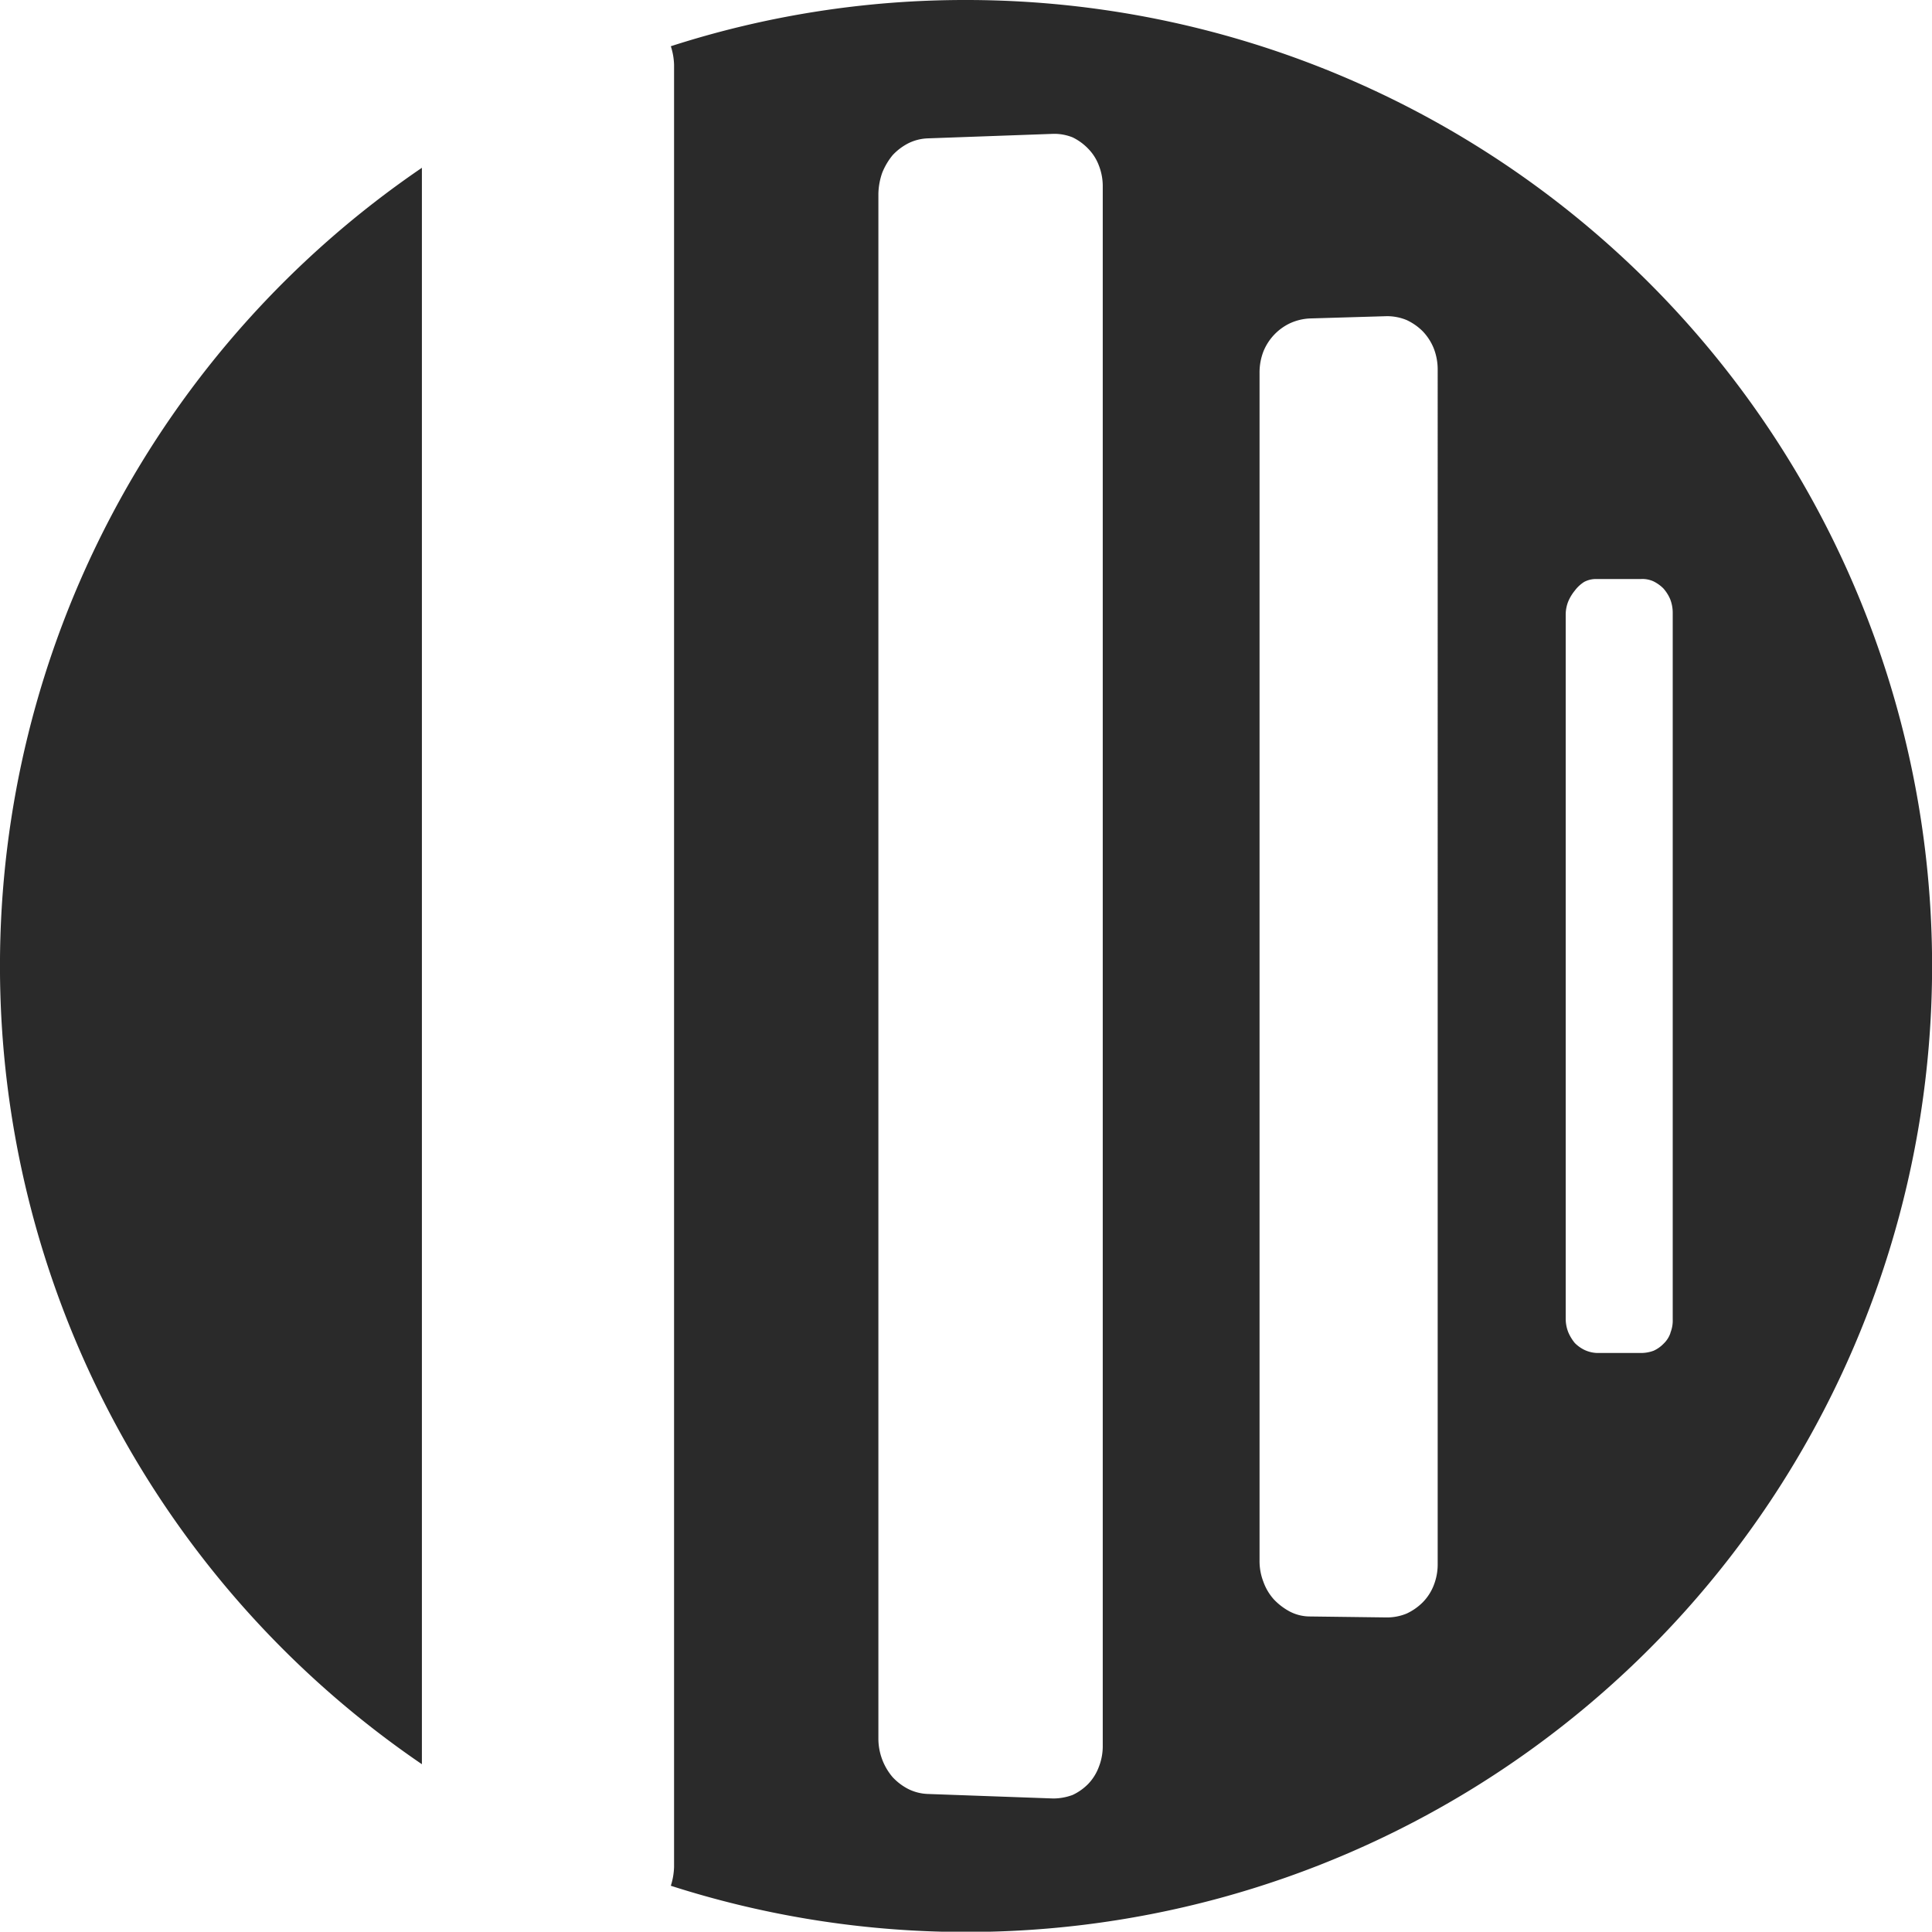 <svg xmlns="http://www.w3.org/2000/svg" viewBox="0 0 59.76 59.75"><defs><style>.cls-1{fill:#2a2a2a;}</style></defs><title>DD-logo-mono-sygnet</title><g id="Layer_2" data-name="Layer 2"><g id="Layer_1-2" data-name="Layer 1"><path class="cls-1" d="M29.88,0a29.62,29.62,0,0,0-9.13,1.43,2.06,2.06,0,0,1,.1.57V57.75a2.13,2.13,0,0,1-.1.58A29.88,29.88,0,1,0,29.88,0Zm4.23,54a1.75,1.75,0,0,1-.12.65,1.53,1.53,0,0,1-.33.53,1.67,1.67,0,0,1-.48.34,1.73,1.73,0,0,1-.6.11l-3.89-.14a1.47,1.47,0,0,1-.59-.15,1.76,1.76,0,0,1-.49-.37,1.84,1.84,0,0,1-.44-1.2V6a2.08,2.08,0,0,1,.12-.66,2.08,2.08,0,0,1,.32-.54,1.76,1.76,0,0,1,.49-.37,1.47,1.47,0,0,1,.59-.15l3.89-.14a1.52,1.52,0,0,1,.6.11,1.7,1.7,0,0,1,.48.35,1.49,1.49,0,0,1,.33.52,1.75,1.75,0,0,1,.12.65Zm10.36-5.63a1.76,1.76,0,0,1-.12.66,1.55,1.55,0,0,1-.34.53,1.74,1.74,0,0,1-.5.35,1.59,1.59,0,0,1-.62.12L40.52,50a1.35,1.35,0,0,1-.62-.15,1.92,1.92,0,0,1-.49-.37,1.62,1.62,0,0,1-.33-.55,1.75,1.75,0,0,1-.12-.65V11.53a1.8,1.8,0,0,1,.12-.66A1.65,1.65,0,0,1,39.9,10a1.66,1.66,0,0,1,.62-.15l2.37-.07a1.59,1.59,0,0,1,.62.12,1.74,1.74,0,0,1,.5.35,1.66,1.66,0,0,1,.34.53,1.8,1.8,0,0,1,.12.66Zm7.2-7.14a.81.81,0,0,1-.21.33,1,1,0,0,1-.31.22,1.12,1.12,0,0,1-.38.07l-1.37,0a1,1,0,0,1-.38-.09,1.1,1.1,0,0,1-.31-.22,1.38,1.38,0,0,1-.2-.33,1.14,1.14,0,0,1-.08-.4V19a1.1,1.1,0,0,1,.08-.4,1.38,1.38,0,0,1,.2-.33A1.1,1.1,0,0,1,49,18a.78.78,0,0,1,.37-.09l1.39,0a.83.83,0,0,1,.38.07,1.16,1.16,0,0,1,.31.22,1.24,1.24,0,0,1,.21.33,1.15,1.15,0,0,1,.08.41V40.81A1,1,0,0,1,51.67,41.22Zm-38.62-36V54.57a29.88,29.88,0,0,1,0-49.38Z"/></g></g></svg>